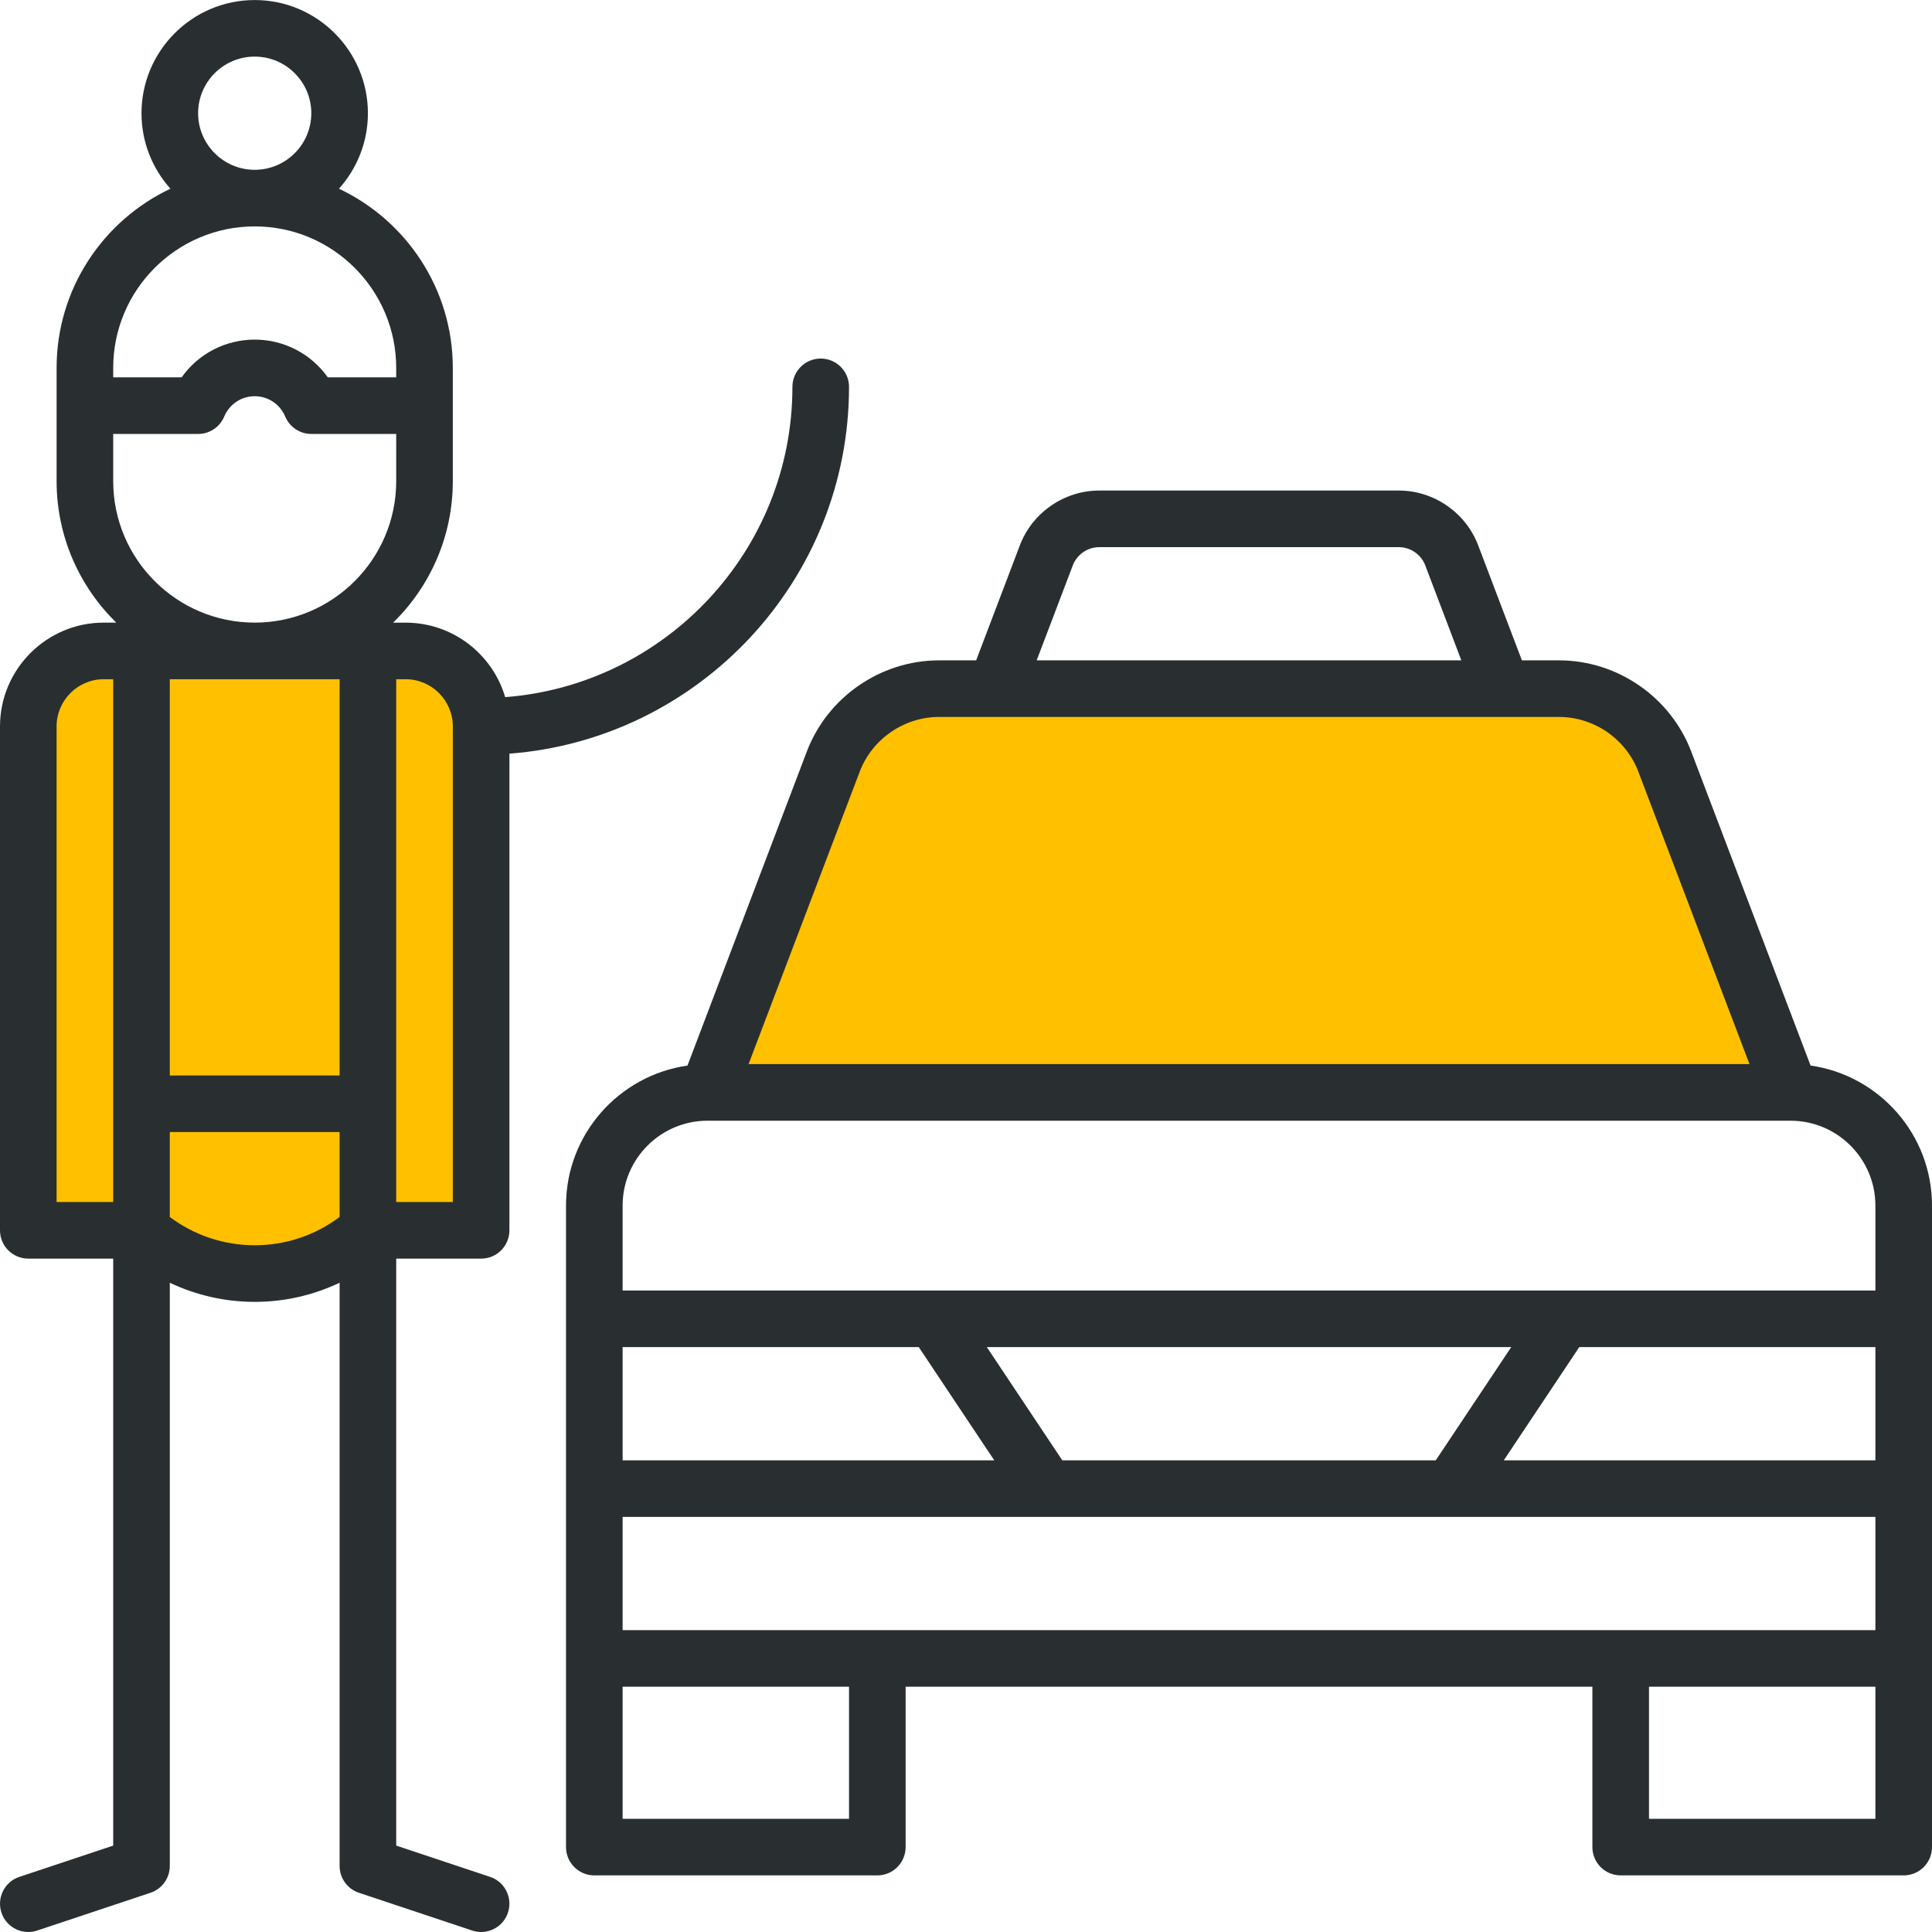 <?xml version="1.0" encoding="utf-8"?>
<!-- Generator: Adobe Illustrator 25.3.1, SVG Export Plug-In . SVG Version: 6.00 Build 0)  -->
<svg version="1.1" id="Capa_1" xmlns="http://www.w3.org/2000/svg" xmlns:xlink="http://www.w3.org/1999/xlink" x="0px" y="0px"
	 viewBox="0 0 512 512" style="enable-background:new 0 0 512 512;" xml:space="preserve">
<style type="text/css">
	.st0{fill:#FFC000;}
	.st1{fill:#292F30;}
</style>
<path class="st0" d="M15,174.43l99.14-2.86l13.43,12.29v26.57l2.86,108.12L105,327.29l-16.29,6.29c0,0-14.86,0.86-18.29,1.71
	c-3.43,0.86-30-7.14-30-7.14S24,324.71,22.5,324.43c-1.5-0.29-15.86,0-15.86,0V183.64L15,174.43z"/>
<polygon class="st0" points="187.29,282 235,183.86 425.86,183.86 438.71,195.29 474.14,287.29 "/>
<g>
	<path class="st1" d="M129.87,497.39L105,489.1V333.55l22.5,0c4.14,0,7.5-3.36,7.5-7.5V199.73c50.27-3.84,90-45.98,90-97.21
		c0-4.14-3.36-7.5-7.5-7.5s-7.5,3.36-7.5,7.5c0,43.34-33.6,78.96-76.12,82.23c-3.36-11.4-13.91-19.74-26.38-19.74h-3.31
		c9.75-9.54,15.81-22.82,15.81-37.5v-30c0-20.96-12.36-39.09-30.17-47.5c4.76-5.31,7.67-12.32,7.67-20c0-16.54-13.46-30-30-30
		s-30,13.46-30,30c0,7.68,2.9,14.69,7.67,20C27.36,58.41,15,76.54,15,97.5v30c0,14.68,6.06,27.96,15.81,37.5H27.5
		C12.34,165,0,177.34,0,192.51v133.54c0,4.14,3.36,7.5,7.5,7.5H30V489.1l-24.87,8.29c-3.93,1.31-6.05,5.56-4.74,9.49
		C1.43,510.02,4.36,512,7.5,512c0.79,0,1.59-0.12,2.37-0.39l30-10c3.06-1.02,5.13-3.89,5.13-7.11V339.94
		c6.97,3.31,14.64,5.07,22.5,5.07c7.86,0,15.53-1.76,22.5-5.07V494.5c0,3.23,2.07,6.1,5.13,7.11l30,10
		c0.79,0.26,1.59,0.39,2.37,0.39c3.14,0,6.07-1.99,7.11-5.13C135.93,502.94,133.8,498.69,129.87,497.39L129.87,497.39z M120,192.51
		v126.04l-15,0V180h2.5C114.39,180,120,185.61,120,192.51L120,192.51z M45,180h45v105.01H45V180z M52.5,30c0-8.27,6.73-15,15-15
		s15,6.73,15,15s-6.73,15-15,15S52.5,38.27,52.5,30z M67.5,60C88.18,60,105,76.82,105,97.5v2.5H86.87c-4.39-6.2-11.55-10-19.37-10
		s-14.98,3.8-19.37,10H30v-2.5C30,76.82,46.82,60,67.5,60z M30,127.5V115h22.5c3.03,0,5.76-1.82,6.92-4.61
		c1.37-3.27,4.54-5.39,8.08-5.39s6.71,2.11,8.08,5.39c1.17,2.79,3.9,4.61,6.92,4.61H105v12.5c0,20.68-16.82,37.5-37.5,37.5
		S30,148.18,30,127.5z M15,318.55V192.51c0-6.9,5.61-12.51,12.5-12.51H30v138.55H15z M67.5,330.01c-8.16,0-16.03-2.65-22.5-7.5
		v-22.5h45v22.5C83.53,327.37,75.66,330.01,67.5,330.01z"/>
	<path class="st1" d="M479.82,282.38l-31.62-83.2c-5.5-14.46-19.58-24.18-35.05-24.18h-9.83l-11.59-30.49
		c-3.3-8.68-11.75-14.51-21.03-14.51h-79.39c-9.28,0-17.73,5.83-21.03,14.51L258.69,175h-9.83c-15.47,0-29.56,9.72-35.05,24.18
		l-31.62,83.21C164.02,284.98,150,300.63,150,319.5v170c0,4.14,3.36,7.5,7.5,7.5h75c4.14,0,7.5-3.36,7.5-7.5V447h182v42.5
		c0,4.14,3.36,7.5,7.5,7.5h75c4.14,0,7.5-3.36,7.5-7.5v-170C512,300.62,497.99,284.97,479.82,282.38L479.82,282.38z M284.3,149.84
		c1.1-2.89,3.92-4.84,7.01-4.84h79.39c3.09,0,5.91,1.94,7.01,4.84l9.56,25.16H274.73L284.3,149.84z M227.83,204.51
		c3.3-8.68,11.75-14.51,21.03-14.51h164.29c9.28,0,17.74,5.83,21.03,14.51L463.63,282l-265.25,0L227.83,204.51z M187.5,297l287,0
		c12.41,0,22.5,10.09,22.5,22.5V342H165v-22.5C165,307.09,175.1,297,187.5,297L187.5,297z M281.52,387l-20-30h138.97l-20,30H281.52z
		 M243.49,357l20,30H165v-30H243.49z M497,402v30H165v-30H497z M398.52,387l20-30H497v30H398.52z M225,482h-60v-35h60V482z M437,482
		v-35h60v35H437z"/>
</g>
</svg>
